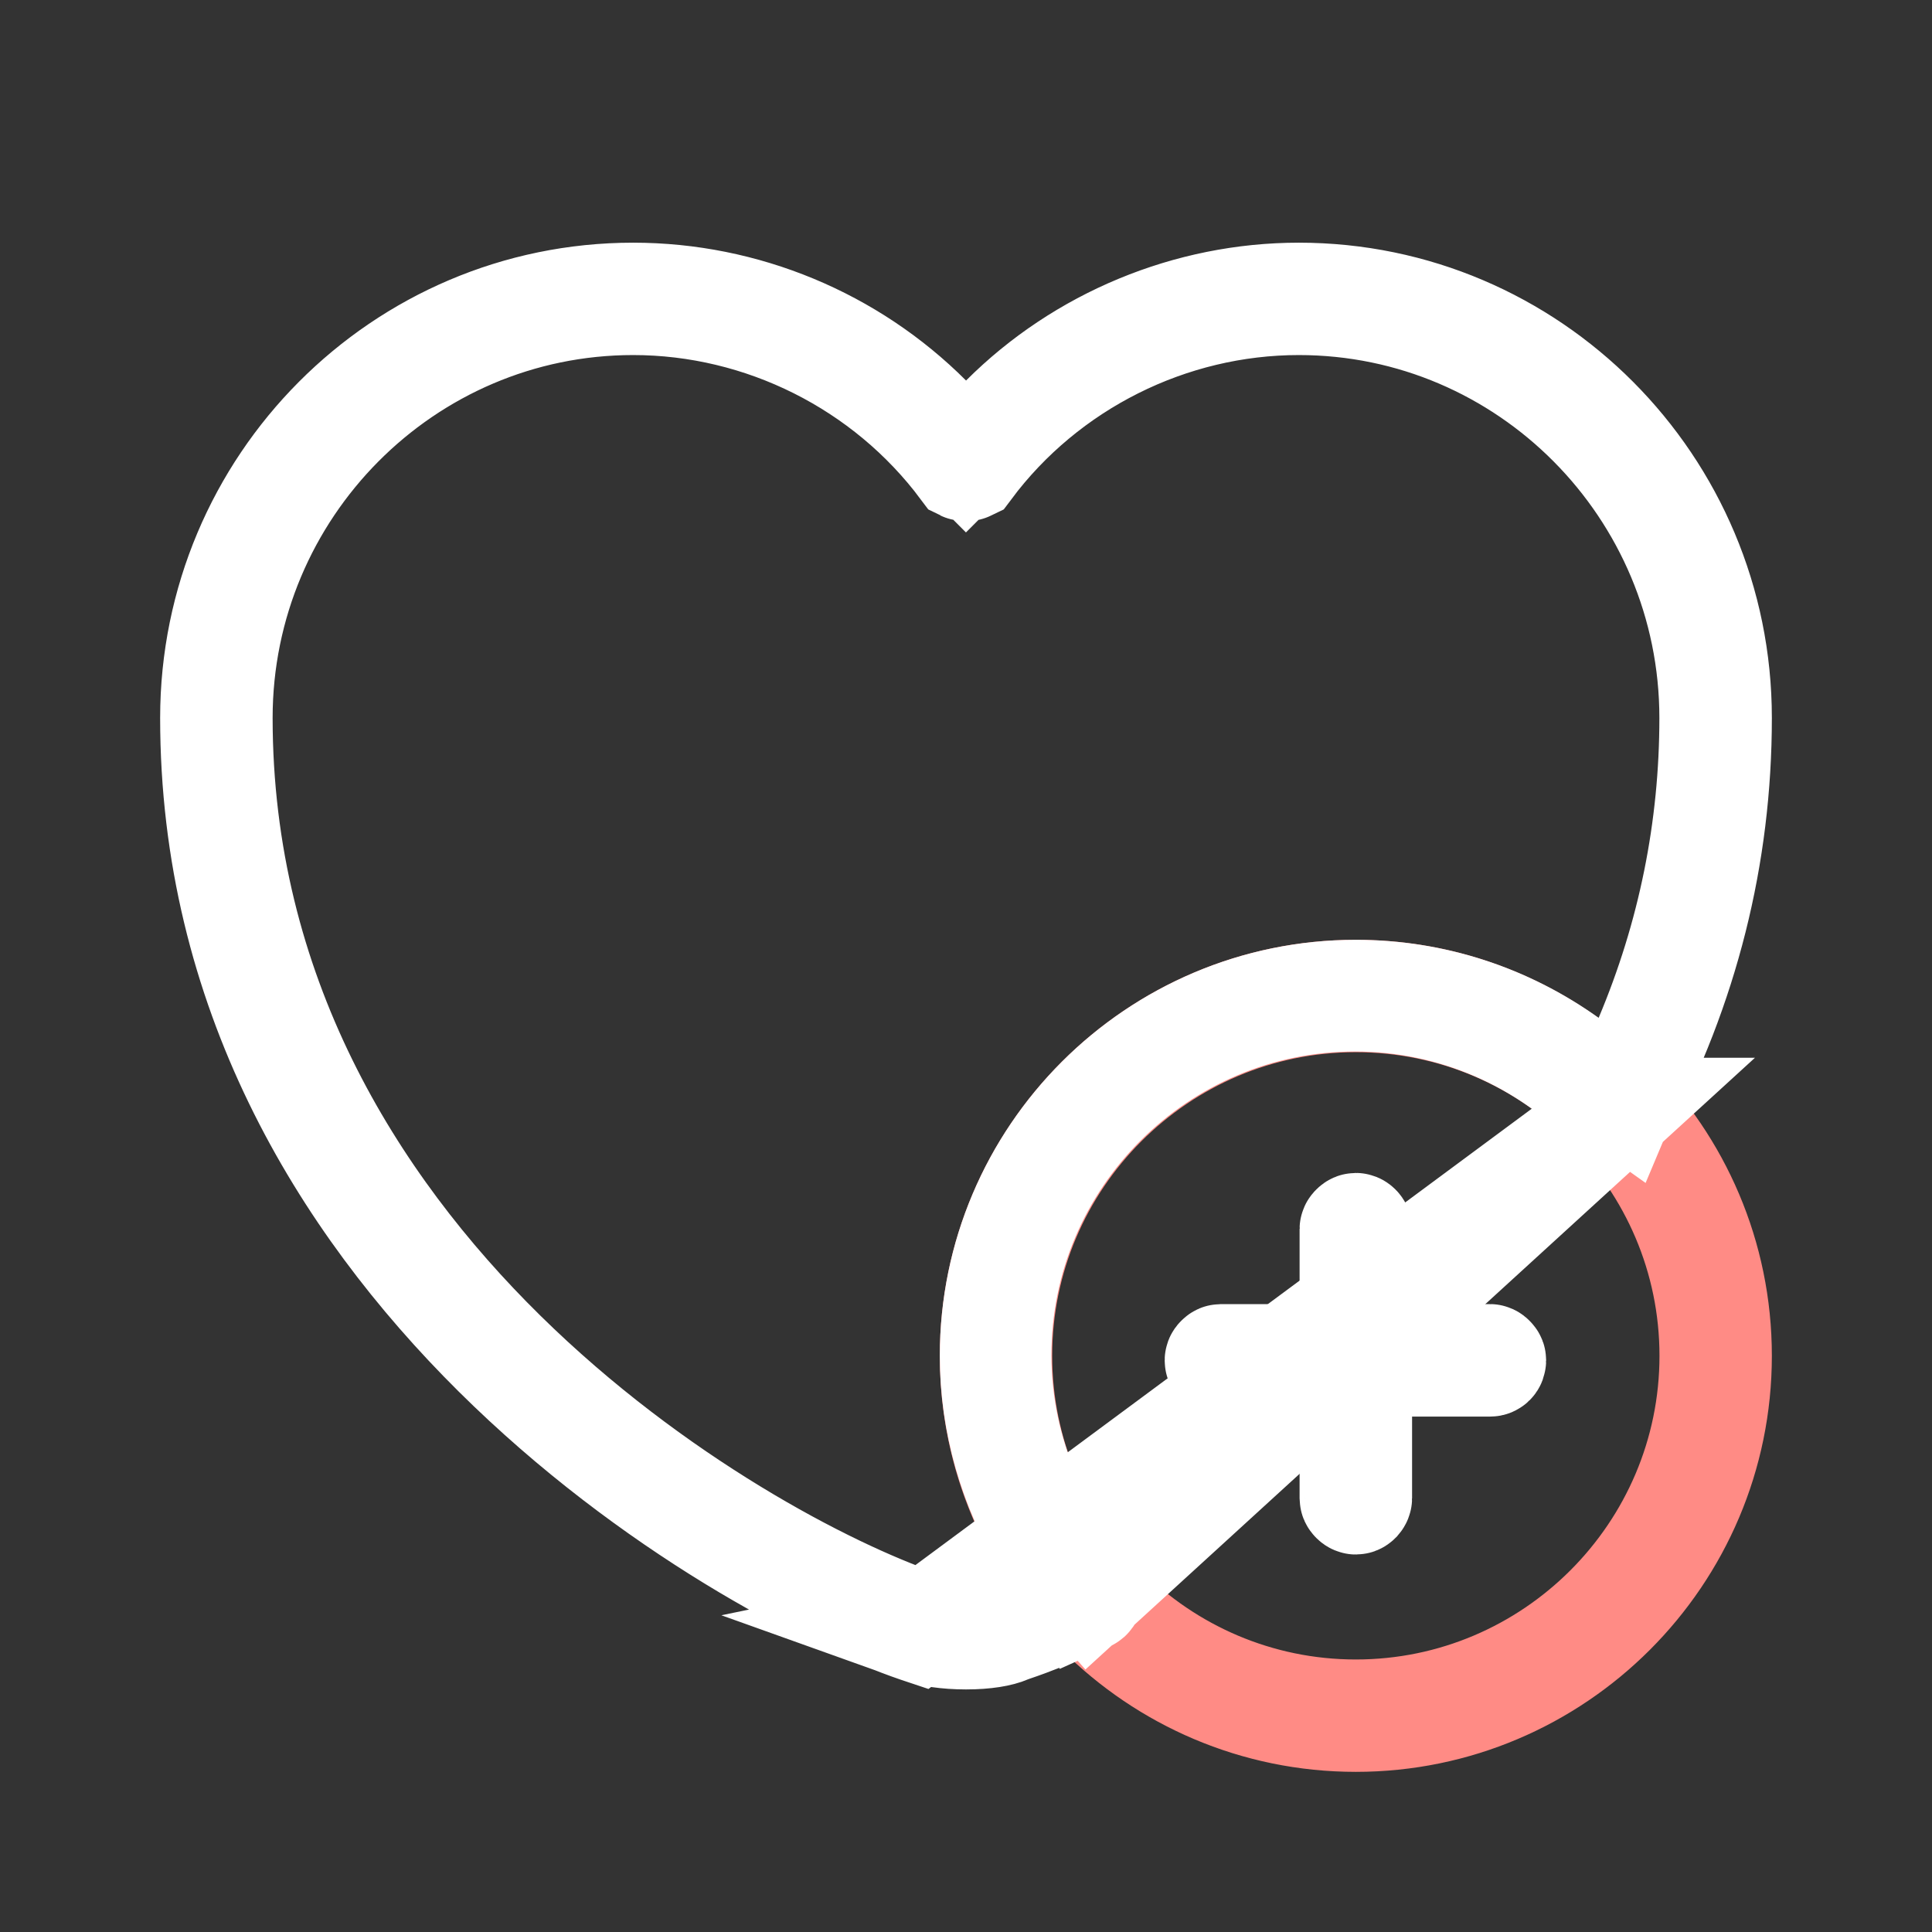 <svg width="18" height="18" viewBox="0 0 18 18" fill="none" xmlns="http://www.w3.org/2000/svg">
<rect x="0" y="0" width="18" height="18" fill="#333333" stroke="none"/>
<path d="M12.632 16.008C10.771 16.008 9.256 14.493 9.256 12.632C9.256 10.771 10.771 9.256 12.632 9.256C14.493 9.256 16.008 10.771 16.008 12.632C16.008 14.493 14.493 16.008 12.632 16.008ZM12.632 9.303C10.798 9.303 9.303 10.798 9.303 12.632C9.303 14.466 10.798 15.961 12.632 15.961C14.466 15.961 15.961 14.466 15.961 12.632C15.961 10.798 14.466 9.303 12.632 9.303Z"  stroke="#FF8B85"/>
<path d="M13.882 12.698H11.374C11.372 12.698 11.366 12.697 11.359 12.69C11.351 12.683 11.351 12.677 11.351 12.674C11.351 12.672 11.351 12.666 11.359 12.659C11.366 12.651 11.372 12.65 11.374 12.65H13.882C13.884 12.65 13.89 12.651 13.897 12.659C13.905 12.666 13.905 12.672 13.905 12.674C13.905 12.681 13.903 12.687 13.898 12.692C13.896 12.694 13.894 12.695 13.892 12.696C13.89 12.697 13.887 12.698 13.882 12.698Z"  stroke="white"/>
<path d="M12.632 13.983C12.63 13.983 12.624 13.982 12.617 13.975C12.609 13.967 12.608 13.961 12.608 13.959V11.451C12.608 11.449 12.609 11.443 12.617 11.436C12.624 11.429 12.63 11.428 12.632 11.428C12.635 11.428 12.641 11.429 12.648 11.436C12.655 11.443 12.656 11.449 12.656 11.451V13.959C12.656 13.961 12.655 13.967 12.648 13.975C12.641 13.982 12.635 13.983 12.632 13.983Z"  stroke="white"/>
<path d="M8.562 15.179L8.562 15.179C8.665 15.216 8.82 15.24 9 15.24C9.185 15.24 9.316 15.215 9.387 15.184L9.408 15.175L9.429 15.168C9.611 15.107 9.814 15.025 10.047 14.922L9.48 15.111L9.448 15.121L9.417 15.132C9.283 15.177 9.124 15.191 9.001 15.192C8.887 15.193 8.716 15.184 8.565 15.128C7.694 14.827 6.085 13.992 4.684 12.614C3.273 11.226 2.04 9.251 2.04 6.689C2.04 4.551 3.77 2.808 5.899 2.808C7.102 2.808 8.255 3.383 8.978 4.352C8.982 4.354 8.99 4.355 9 4.355C9.01 4.355 9.018 4.354 9.022 4.352C9.746 3.383 10.898 2.808 12.101 2.808C14.231 2.808 15.96 4.551 15.96 6.689C15.96 7.719 15.758 8.721 15.355 9.677L15.113 10.252L14.604 9.89C14.031 9.481 13.35 9.256 12.632 9.256C10.771 9.256 9.256 10.771 9.256 12.632C9.256 13.249 9.431 13.852 9.749 14.378L10.072 14.911C10.092 14.902 10.113 14.892 10.134 14.883C10.137 14.882 10.141 14.879 10.145 14.873C10.15 14.866 10.152 14.861 10.153 14.859C10.154 14.854 10.153 14.852 10.153 14.85L8.562 15.179ZM8.562 15.179L8.553 15.176C7.728 14.895 6.069 14.042 4.624 12.608C3.186 11.181 1.992 9.213 1.992 6.689C1.992 4.518 3.747 2.761 5.899 2.761C6.932 2.761 7.923 3.175 8.647 3.899L9 4.253L9.354 3.899C10.077 3.176 11.075 2.761 12.101 2.761C14.253 2.761 16.008 4.518 16.008 6.689C16.008 7.967 15.7 9.193 15.089 10.344L15.087 10.347C15.087 10.348 15.085 10.351 15.082 10.353C15.079 10.354 15.078 10.355 15.077 10.355L8.562 15.179ZM9.296 12.625C9.296 13.442 9.601 14.23 10.149 14.844L15.062 10.355C15.061 10.355 15.06 10.355 15.059 10.355C15.058 10.355 15.058 10.354 15.057 10.354C15.057 10.354 15.057 10.354 15.056 10.353C15.055 10.353 15.052 10.351 15.049 10.347L15.047 10.346C14.411 9.677 13.548 9.297 12.625 9.297C10.791 9.297 9.296 10.792 9.296 12.625Z"  stroke="white"/>
</svg>
